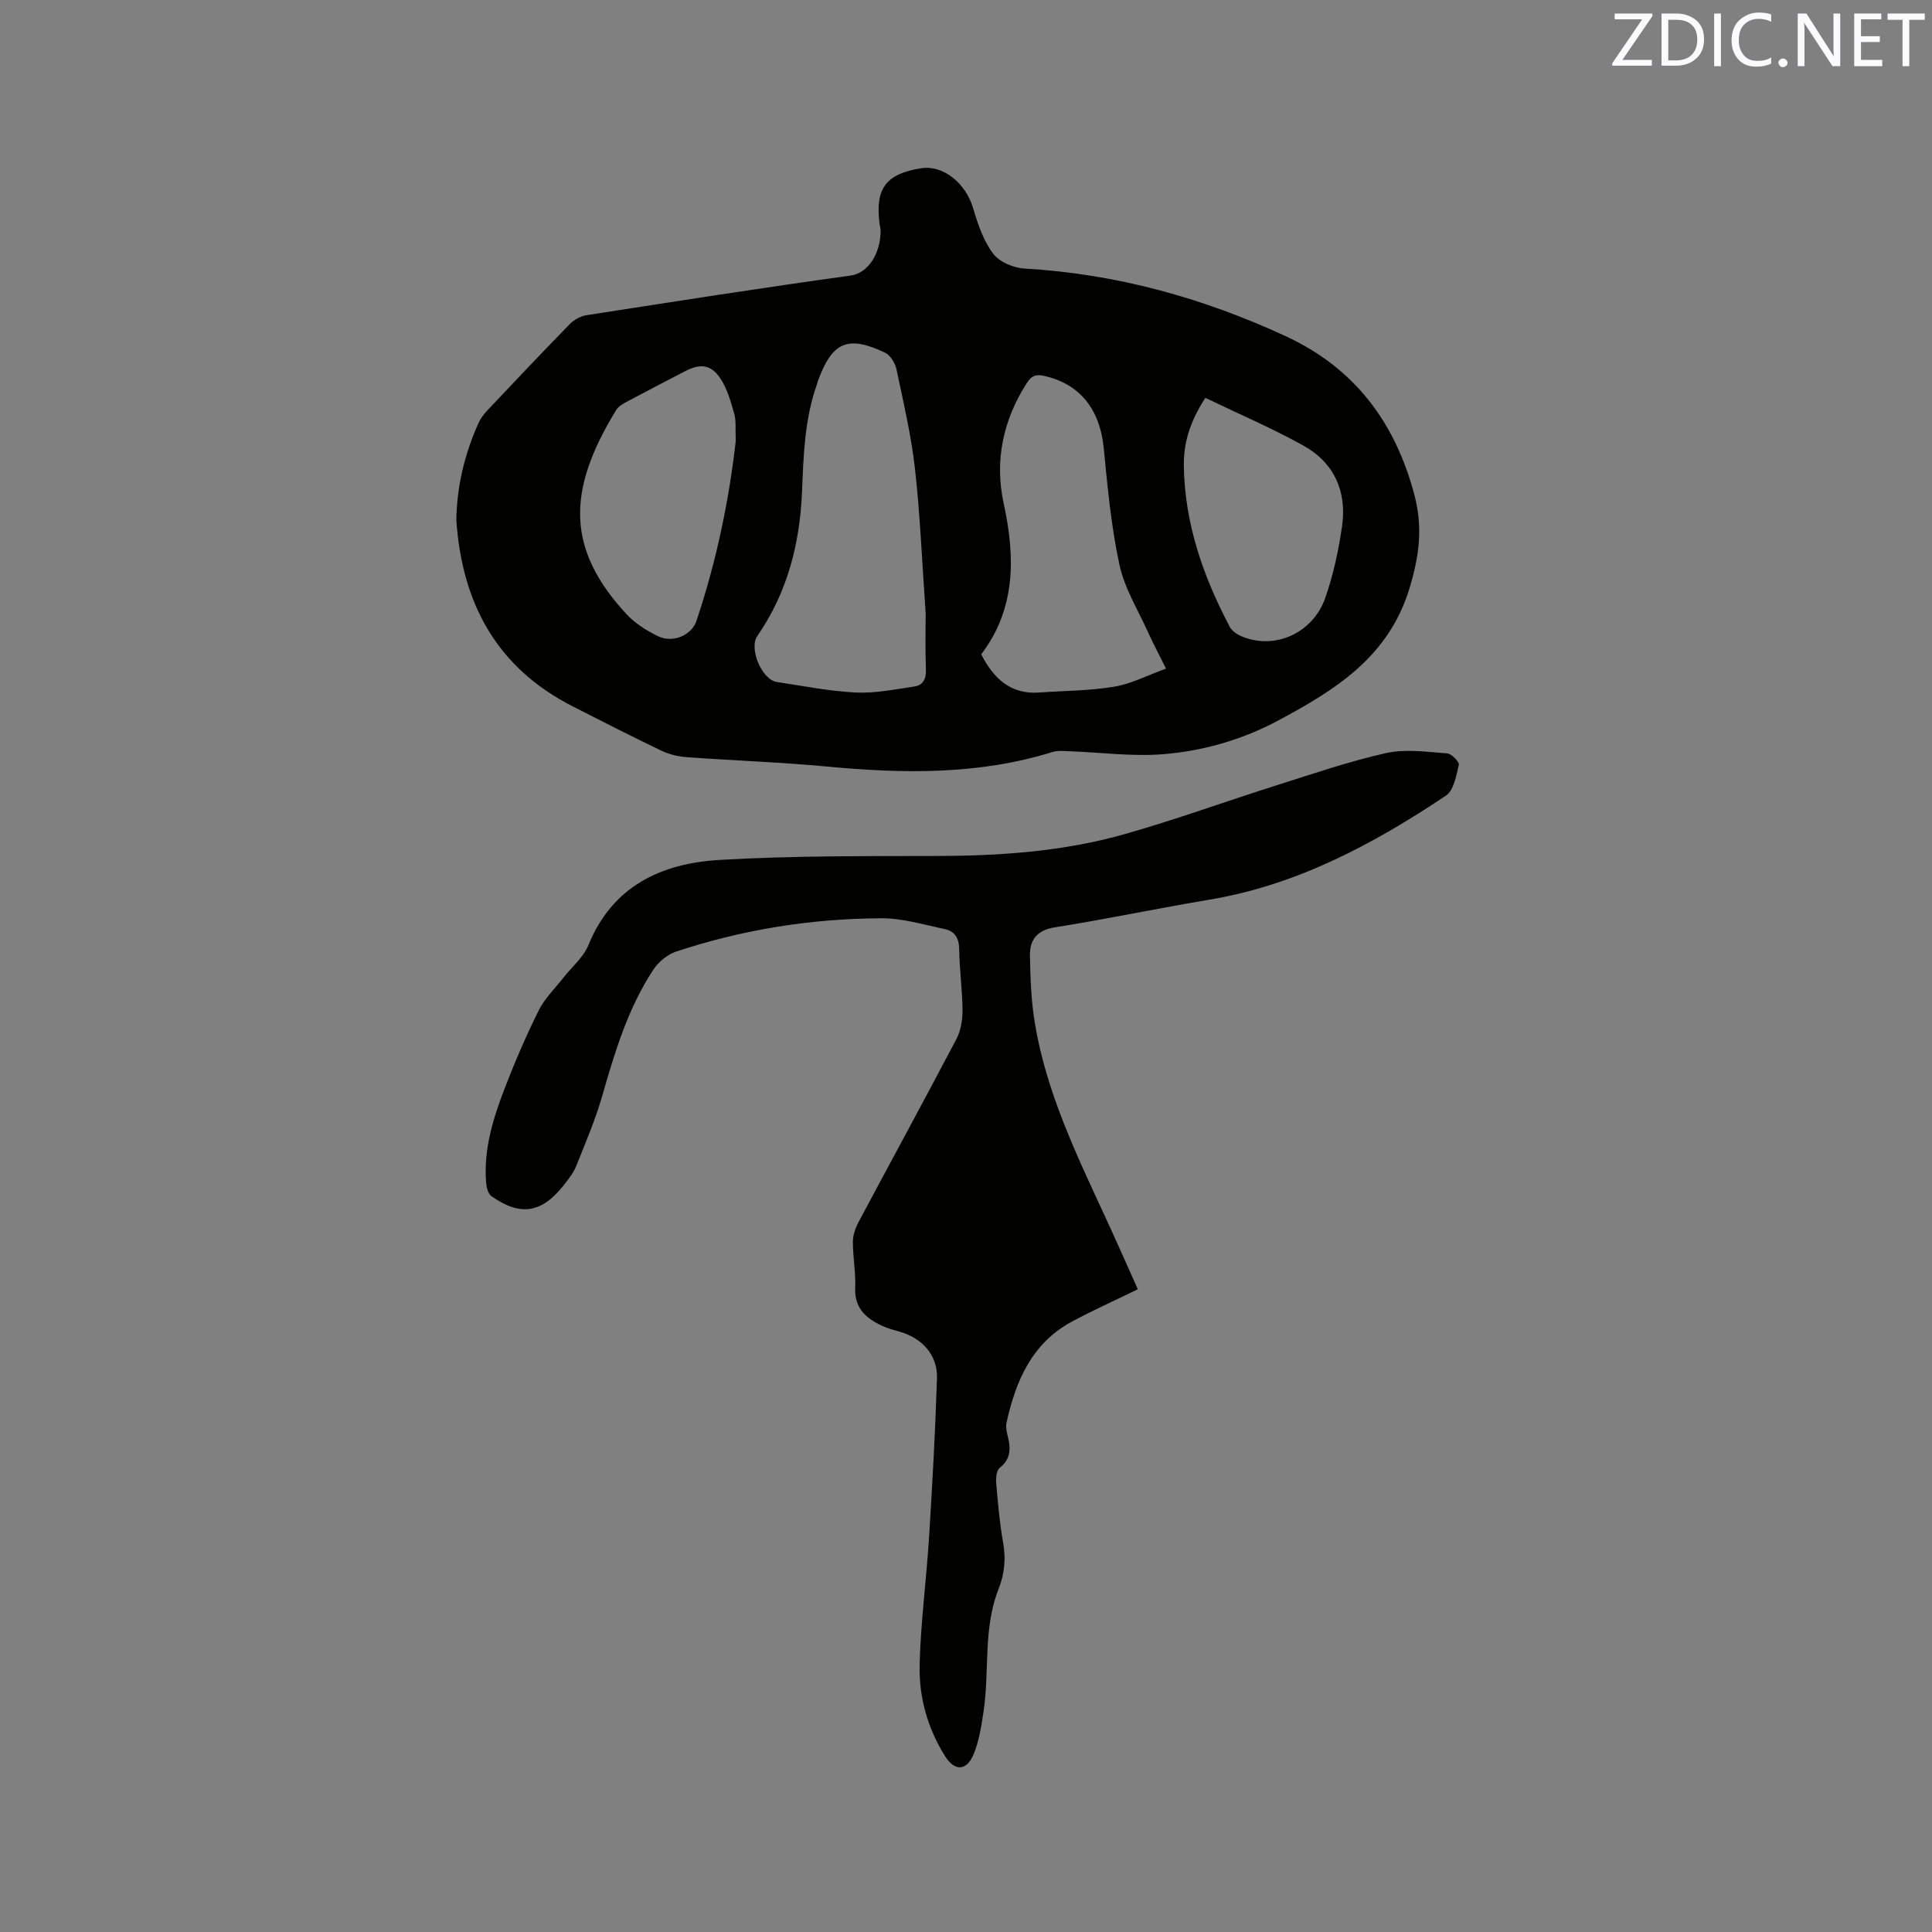 <svg enable-background="new 0 0 400 400" viewBox="0 0 400 400" xmlns="http://www.w3.org/2000/svg"><rect x="0" y="0" width="400" height="400" fill="#808080" stroke="none"/><path d="m94.48 107.67c.11-7.09 1.74-13.73 4.59-20.08.42-.94 1.07-1.82 1.78-2.57 5.68-6.01 11.35-12.02 17.13-17.93.88-.9 2.23-1.64 3.45-1.83 18.2-2.83 36.4-5.69 54.65-8.2 3.7-.51 6.25-4.6 6.24-9.34 0-.52-.18-1.04-.24-1.57-.86-7.18 1.37-10.14 8.56-11.31 4.63-.75 9.3 3.06 10.85 8.3.96 3.27 2.12 6.71 4.12 9.37 1.29 1.72 4.22 2.96 6.49 3.09 18.98 1.09 36.91 6.06 54.08 14 14.21 6.57 22.66 17.76 26.65 32.84 1.78 6.74 1.03 12.59-.98 19.26-4.32 14.35-15.43 21.17-27.24 27.49-7.42 3.97-15.59 6.32-23.95 6.97-6.39.49-12.87-.39-19.32-.63-1.15-.04-2.38-.16-3.45.17-15.3 4.75-30.88 4.49-46.59 3.01-9.69-.91-19.44-1.24-29.16-1.95-1.74-.13-3.57-.56-5.14-1.31-6.2-2.97-12.33-6.09-18.46-9.22-15.78-8.04-22.91-21.45-24.06-38.56zm97.17 19.29c-.77-10.87-1.15-20.42-2.21-29.88-.78-6.91-2.38-13.74-3.82-20.56-.27-1.3-1.25-2.96-2.36-3.49-7.76-3.69-10.97-2.25-13.94 5.89-.07.2-.1.41-.17.61-2.57 7.2-2.79 14.71-3.1 22.23-.44 10.77-3.02 20.91-9.25 29.91-1.8 2.59.94 9.06 4.03 9.53 5.44.81 10.88 1.91 16.36 2.18 4.02.19 8.1-.66 12.13-1.25 1.78-.26 2.45-1.56 2.38-3.49-.16-4.34-.05-8.69-.05-11.68zm49.76 11.47c-1.56-3.15-2.71-5.29-3.7-7.5-2.08-4.62-4.88-9.1-5.93-13.95-1.72-7.93-2.47-16.09-3.26-24.19-.79-8.07-4.96-13.3-12.31-14.96-1.78-.4-2.66-.02-3.61 1.46-4.94 7.69-6.72 16.1-4.8 24.93 2.44 11.21 2.5 21.85-4.65 31.25 2.63 5.13 6.19 8.35 12.07 7.91 5.17-.38 10.4-.36 15.48-1.21 3.52-.59 6.86-2.35 10.71-3.74zm-89.08-47.16c-.11-2.43.11-4.1-.31-5.59-.7-2.5-1.44-5.14-2.84-7.28-1.93-2.95-4.2-3.18-7.29-1.57-3.94 2.05-7.9 4.09-11.82 6.19-.91.49-1.98 1.03-2.48 1.85-10.34 16.82-10.26 28.84 2.03 42.19 1.8 1.96 4.24 3.52 6.66 4.68 3.04 1.45 6.91-.21 7.91-3.19 4.16-12.38 6.78-25.11 8.14-37.28zm97.23-8.9c-3.24 4.96-4.54 9.43-4.46 14.15.19 11.91 4.01 22.85 9.51 33.26.44.83 1.44 1.53 2.34 1.92 6.82 2.96 14.87-.51 17.46-7.98 1.65-4.76 2.74-9.8 3.45-14.8 1.03-7.17-1.65-13.13-8.01-16.67-6.52-3.62-13.42-6.57-20.29-9.88z" fill="#010100"/><path d="m235.58 266.93c-4.81 2.34-9.34 4.36-13.7 6.72-8.27 4.48-11.59 12.28-13.49 20.91-.21.97.09 2.11.33 3.12.57 2.41.47 4.46-1.73 6.21-.67.53-.83 2.09-.74 3.14.35 4.12.7 8.25 1.43 12.31.6 3.36.31 6.48-.93 9.62-3.25 8.19-1.85 16.97-3.12 25.41-.45 3.01-.92 6.12-2.08 8.89-1.46 3.46-3.92 3.45-5.87.36-3.66-5.81-5.46-12.31-5.28-19.04.23-8.87 1.42-17.71 1.97-26.58.68-10.88 1.28-21.78 1.62-32.67.15-4.75-3.02-8.26-7.7-9.61-1.22-.35-2.46-.67-3.6-1.2-3.34-1.55-5.82-3.62-5.63-7.89.14-3.16-.49-6.34-.48-9.52 0-1.39.53-2.89 1.2-4.14 6.72-12.62 13.57-25.16 20.22-37.82.92-1.74 1.29-3.97 1.28-5.96-.03-4.23-.64-8.46-.69-12.7-.03-2.33-.97-3.72-3.04-4.15-4.33-.9-8.71-2.24-13.06-2.22-14.48.05-28.7 2.32-42.47 6.88-1.82.6-3.68 2.14-4.75 3.76-5.25 7.96-7.96 16.99-10.57 26.08-1.42 4.95-3.46 9.74-5.39 14.54-.58 1.44-1.6 2.74-2.58 3.99-4.58 5.81-9 6.51-14.99 2.28-.68-.48-1.01-1.79-1.09-2.75-.57-6.95 1.47-13.44 3.92-19.78 2.1-5.42 4.4-10.79 7-15.99 1.23-2.46 3.34-4.49 5.07-6.7 1.75-2.24 4.15-4.22 5.18-6.75 5-12.28 15.14-16.93 27.14-17.64 15.1-.89 30.28-.78 45.42-.82 12.99-.04 25.88-.96 38.38-4.5 10.68-3.02 21.13-6.84 31.72-10.19 7.47-2.36 14.9-4.93 22.53-6.62 4.01-.89 8.41-.23 12.61.07.9.06 2.55 1.76 2.41 2.37-.53 2.25-1.05 5.29-2.67 6.38-15.05 10.05-30.85 18.52-49.04 21.55-10.65 1.78-21.23 4.02-31.9 5.71-3.74.59-5.23 2.6-5.18 5.86.08 4.63.25 9.32 1 13.88 2.34 14.27 8.56 27.19 14.56 40.16 2.3 4.97 4.52 10 6.78 15.04z" fill="#010100"/><g fill="#fbfafc"><path d="m342.2 3.2-6.3 9.2h6.1v1.2h-8.2v-.5l6.2-9.1h-5.7v-1.2h7.8v.4z"/><path d="m344 13.7v-10.9h3.1c1.6 0 3 .5 4.1 1.4 1.1 1 1.6 2.2 1.6 3.9s-.5 3-1.6 4-2.5 1.5-4.2 1.5h-3zm1.4-9.6v8.4h1.6c1.4 0 2.5-.4 3.2-1.1.8-.8 1.2-1.8 1.2-3.2s-.4-2.4-1.2-3.1-1.8-1-3.1-1z"/><path d="m356.3 2.8v10.9h-1.4v-10.9z"/><path d="m366.6 13.2c-.8.4-1.8.6-3 .6-1.6 0-2.8-.5-3.7-1.5s-1.4-2.3-1.4-3.9c0-1.7.5-3.2 1.6-4.2s2.4-1.6 4-1.6c1 0 1.9.1 2.6.4v1.5c-.8-.4-1.6-.6-2.6-.6-1.2 0-2.2.4-3 1.2s-1.1 1.9-1.1 3.3c0 1.3.4 2.3 1.1 3.1s1.6 1.1 2.8 1.1c1.1 0 2-.2 2.8-.7v1.3z"/><path d="m368.2 13c0-.3.1-.5.3-.6.2-.2.4-.3.6-.3.3 0 .5.1.7.3s.3.4.3.6-.1.5-.3.6c-.2.2-.4.3-.7.3s-.5-.1-.6-.3c-.2-.2-.3-.4-.3-.6z"/><path d="m381.1 13.7h-1.7l-5.5-8.4c-.2-.2-.3-.5-.4-.7 0 .2.1.8.1 1.5v7.6h-1.4v-10.9h1.8l5.3 8.3c.3.4.4.6.4.8 0-.3-.1-.8-.1-1.6v-7.5h1.4v10.9z"/><path d="m389.7 13.7h-5.8v-10.9h5.6v1.2h-4.2v3.5h3.9v1.2h-3.9v3.7h4.4z"/><path d="m398.4 4.1h-3.1v9.6h-1.4v-9.6h-3.1v-1.3h7.7v1.3z"/></g></svg>